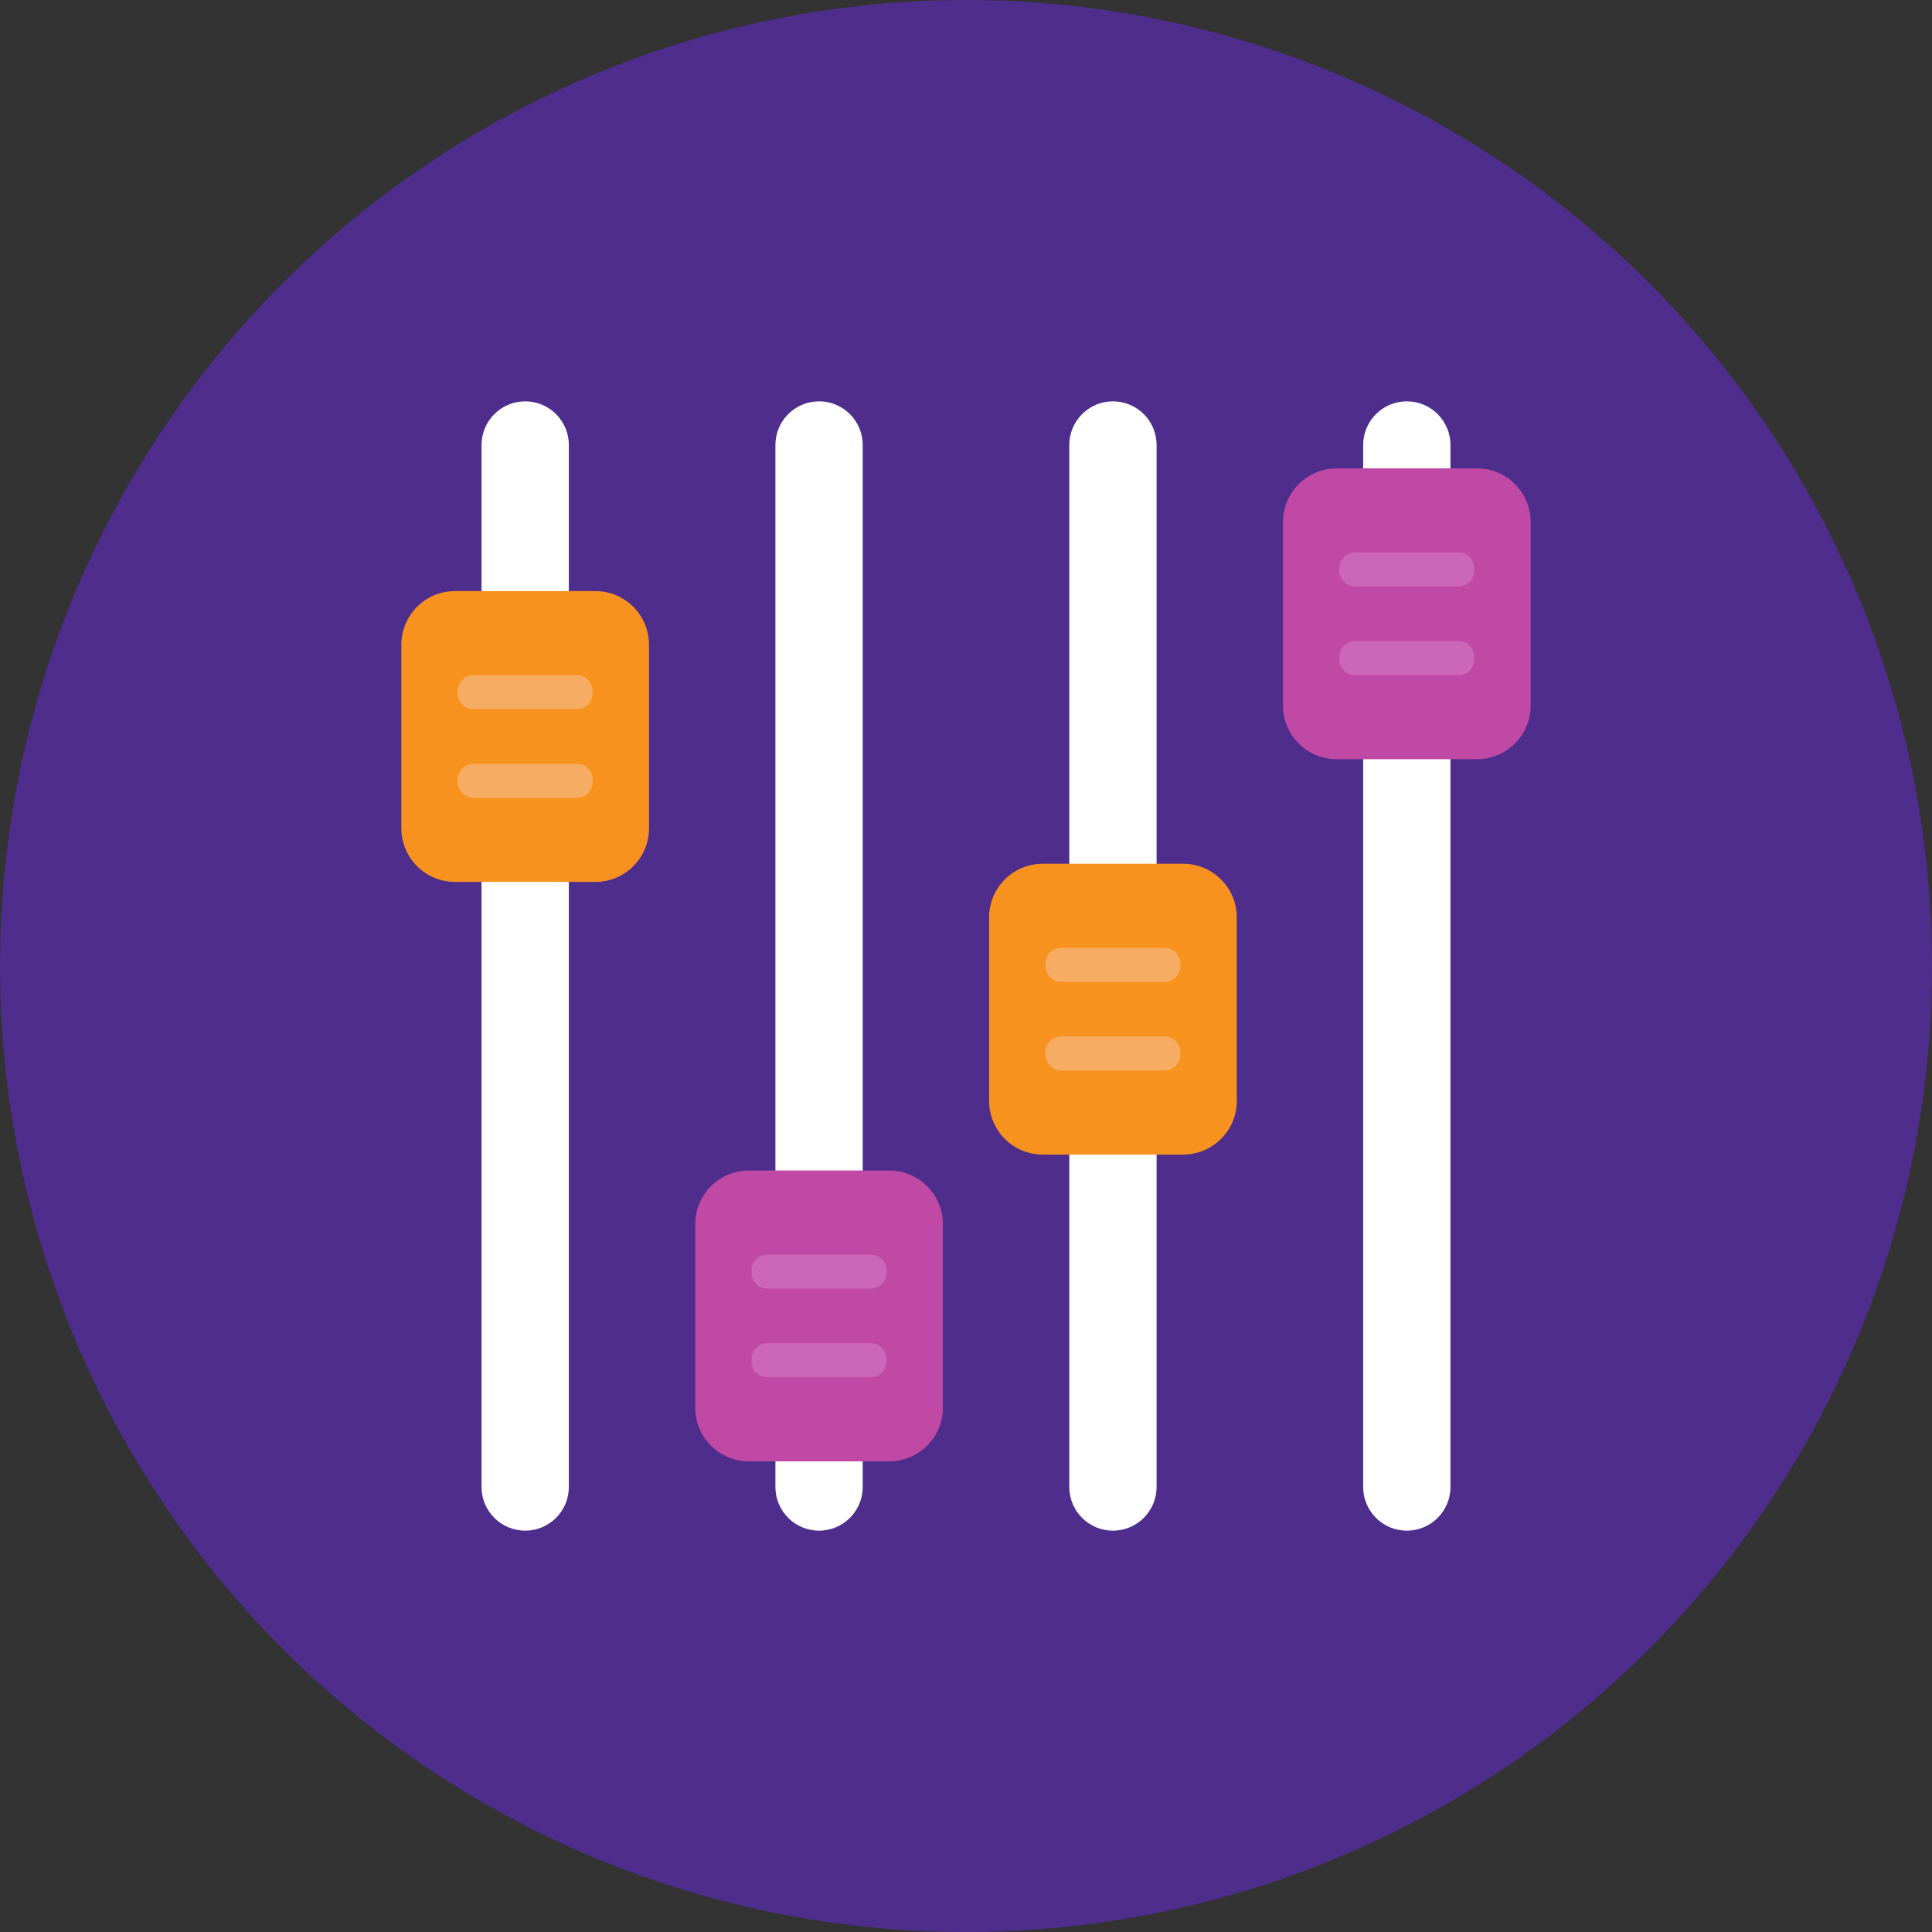 <?xml version="1.0" encoding="utf-8"?>
<!-- Generator: Adobe Illustrator 23.0.6, SVG Export Plug-In . SVG Version: 6.00 Build 0)  -->
<svg version="1.1" id="Capa_1" xmlns="http://www.w3.org/2000/svg" xmlns:xlink="http://www.w3.org/1999/xlink" x="0px" y="0px"
	 viewBox="0 0 512 512" style="enable-background:new 0 0 512 512;" xml:space="preserve">
<rect x="0" y="0" width="512" height="512" fill="#333333" stroke="none"/>
<style type="text/css">
	.st0{display:none;}
	.st1{display:inline;fill:#4E2D8D;}
	.st2{display:inline;fill:#FFFFFF;}
	.st3{display:inline;}
	.st4{fill:#E6E9EE;}
	.st5{display:inline;fill:#F7921E;}
	.st6{display:inline;fill:#BF49A4;}
	.st7{display:inline;opacity:0.2;fill:#324A5E;enable-background:new    ;}
	.st8{fill:#4E2D8D;}
	.st9{fill:#F7921E;}
	.st10{fill:#BF49A4;}
	.st11{fill:#FFFFFF;}
	.st12{opacity:0.5;fill:#FFFFFF;}
	.st13{fill:#F7AC63;}
	.st14{fill:#CC66B9;}
	.st15{opacity:0.2;fill:#324A5E;enable-background:new    ;}
	.st16{opacity:0.7;fill:#FFFFFF;}
	.st17{fill:#D5D8DB;}
	.st18{fill:#E8811A;}
	.st19{opacity:0.15;fill:#1D1D1B;enable-background:new    ;}
	.st20{fill:#40596B;}
	.st21{fill:#F9A34E;}
</style>
<g class="st0">
	<circle class="st1" cx="-416.413" cy="256" r="256"/>
	<polygon class="st2" points="-342.299,87.289 -342.299,141.634 -288.065,141.634 -288.065,424.696 -544.762,424.696 
		-544.762,87.289 	"/>
	<g class="st3">
		<polygon class="st4" points="-342.299,87.289 -288.065,141.634 -342.299,141.634 		"/>
		<rect x="-521.553" y="106.36" class="st4" width="98.544" height="11.145"/>
		<rect x="-521.553" y="130.584" class="st4" width="98.544" height="11.145"/>
		<rect x="-521.553" y="154.713" class="st4" width="64.587" height="11.145"/>
	</g>
	<rect x="-350.923" y="243.317" class="st5" width="35.686" height="148.736"/>
	<rect x="-406.473" y="279.003" class="st1" width="35.686" height="113.05"/>
	<rect x="-462.039" y="317.638" class="st6" width="35.686" height="74.416"/>
	<rect x="-517.605" y="293.921" class="st5" width="35.686" height="98.148"/>
	<polygon class="st7" points="-443.491,268.873 -504.415,240.48 -500.975,233.282 -444.902,259.345 -387.624,207.029 
		-335.514,177.225 -331.55,184.216 -383.264,213.719 	"/>
	<g class="st3">
		<circle class="st8" cx="-333.58" cy="180.776" r="14.902"/>
		<circle class="st9" cx="-385.69" cy="210.469" r="14.902"/>
		<circle class="st10" cx="-444.189" cy="264.101" r="14.902"/>
		<circle class="st9" cx="-502.687" cy="236.833" r="14.902"/>
	</g>
</g>
<g class="st0">
	<circle class="st1" cx="-1443.95" cy="256" r="256"/>
	<g class="st3">
		<g>
			<path class="st4" d="M-1369.484,419.769h-147.622c-10.919,0-19.771-8.851-19.771-19.771V112.002
				c0-10.919,8.851-19.771,19.771-19.771h147.622c10.92,0,19.771,8.851,19.771,19.771v287.996
				C-1349.713,410.917-1358.564,419.769-1369.484,419.769z"/>
			<path class="st11" d="M-1405.071,110.684h-76.447c-5.096,0-9.226-4.131-9.226-9.226v-9.226h94.9v9.226
				C-1395.845,106.553-1399.976,110.684-1405.071,110.684z"/>
			<path class="st12" d="M-1415.616,92.231v9.226c0,5.096-4.131,9.226-9.226,9.226h19.771c5.096,0,9.226-4.131,9.226-9.226v-9.226
				H-1415.616z"/>
			<g>
				<path class="st4" d="M-1474.823,106.801L-1474.823,106.801c-1.696,0-3.071-1.375-3.071-3.071l0,0
					c0-1.696,1.375-3.071,3.071-3.071l0,0c1.696,0,3.071,1.375,3.071,3.071l0,0
					C-1471.751,105.426-1473.127,106.801-1474.823,106.801z"/>
				<path class="st4" d="M-1467.452,106.801L-1467.452,106.801c-1.696,0-3.071-1.375-3.071-3.071l0,0
					c0-1.696,1.375-3.071,3.071-3.071l0,0c1.696,0,3.071,1.375,3.071,3.071l0,0C-1464.38,105.426-1465.756,106.801-1467.452,106.801
					z"/>
			</g>
			<path class="st11" d="M-1369.484,87.289h-147.622c-13.627,0-24.714,11.086-24.714,24.714v287.996
				c0,13.627,11.086,24.714,24.714,24.714h147.622c13.627,0,24.714-11.086,24.714-24.714V112.002
				C-1344.77,98.375-1355.856,87.289-1369.484,87.289z M-1354.656,399.998c0,8.177-6.652,14.828-14.828,14.828h-147.622
				c-8.177,0-14.828-6.652-14.828-14.828V112.002c0-8.177,6.651-14.828,14.828-14.828h147.622c8.177,0,14.828,6.652,14.828,14.828
				V399.998z"/>
		</g>
		<path class="st4" d="M-1397.784,408.218h-91.021c-1.071,0-1.939-0.868-1.939-1.939v0c0-1.071,0.868-1.939,1.939-1.939h91.021
			c1.071,0,1.94,0.868,1.94,1.939v0C-1395.845,407.35-1396.713,408.218-1397.784,408.218z"/>
		<g>
			<g>
				<path class="st9" d="M-1447.967,219.099h-132.827c-6.188,0-11.203-5.016-11.203-11.203v-53.372
					c0-6.188,5.016-11.203,11.203-11.203h132.828c6.188,0,11.203,5.016,11.203,11.203v53.372
					C-1436.764,214.083-1441.78,219.099-1447.967,219.099z"/>
				<path class="st11" d="M-1455.378,167.143h-118.006c-2.159,0-3.908-1.75-3.908-3.908c0-2.158,1.749-3.908,3.908-3.908h118.005
					c2.159,0,3.908,1.75,3.908,3.908C-1451.471,165.394-1453.22,167.143-1455.378,167.143z"/>
				<path class="st11" d="M-1455.378,185.118h-118.006c-2.159,0-3.908-1.75-3.908-3.908c0-2.158,1.749-3.908,3.908-3.908h118.005
					c2.159,0,3.908,1.75,3.908,3.908C-1451.471,183.368-1453.22,185.118-1455.378,185.118z"/>
				<path class="st11" d="M-1455.378,203.092h-118.006c-2.159,0-3.908-1.75-3.908-3.908c0-2.158,1.749-3.908,3.908-3.908h118.005
					c2.159,0,3.908,1.75,3.908,3.908C-1451.471,201.342-1453.22,203.092-1455.378,203.092z"/>
			</g>
			<g>
				<path class="st10" d="M-1305.974,373.714h-132.827c-6.188,0-11.203-5.016-11.203-11.203v-36.877
					c0-6.188,5.016-11.203,11.203-11.203h132.828c6.188,0,11.203,5.016,11.203,11.203v36.877
					C-1294.771,368.699-1299.787,373.714-1305.974,373.714z"/>
				<path class="st11" d="M-1313.385,338.993h-118.006c-2.159,0-3.908-1.75-3.908-3.908c0-2.158,1.749-3.908,3.908-3.908h118.005
					c2.159,0,3.908,1.75,3.908,3.908C-1309.477,337.244-1311.227,338.993-1313.385,338.993z"/>
				<path class="st11" d="M-1313.385,356.968h-118.006c-2.159,0-3.908-1.75-3.908-3.908c0-2.158,1.749-3.908,3.908-3.908h118.005
					c2.159,0,3.908,1.75,3.908,3.908C-1309.477,355.218-1311.227,356.968-1313.385,356.968z"/>
			</g>
		</g>
	</g>
</g>
<g>
	<circle class="st8" cx="256" cy="256" r="256"/>
	<g>
		<path class="st11" d="M127.611,117.927c0-6.388,5.179-11.567,11.567-11.567s11.567,5.179,11.567,11.567v276.145
			c0,6.388-5.179,11.567-11.567,11.567s-11.567-5.179-11.567-11.567V117.927z"/>
		<path class="st9" d="M157.774,233.72h-37.19c-7.855,0-14.223-6.368-14.223-14.223v-48.631c0-7.855,6.368-14.223,14.223-14.223
			h37.19c7.855,0,14.223,6.368,14.223,14.223v48.631C171.997,227.352,165.629,233.72,157.774,233.72z"/>
		<path class="st11" d="M205.492,308.991V117.927c0-6.388,5.179-11.567,11.567-11.567s11.567,5.179,11.567,11.567v191.666v77.078
			v7.401c0,6.388-5.179,11.567-11.567,11.567s-11.567-5.179-11.567-11.567v-6.197V308.991z"/>
		<path class="st10" d="M235.654,387.274h-37.19c-7.855,0-14.223-6.368-14.223-14.223v-48.631c0-7.855,6.368-14.223,14.223-14.223
			h37.19c7.855,0,14.223,6.368,14.223,14.223v48.631C249.878,380.906,243.51,387.274,235.654,387.274z"/>
		<path class="st11" d="M283.373,228.902V117.927c0-6.388,5.179-11.567,11.567-11.567s11.567,5.179,11.567,11.567v110.975v76.476
			v88.694c0,6.388-5.179,11.567-11.567,11.567c-6.388,0-11.567-5.179-11.567-11.567V305.98V228.902z"/>
		<path class="st9" d="M313.536,305.98h-37.19c-7.855,0-14.223-6.368-14.223-14.223v-48.631c0-7.855,6.368-14.223,14.223-14.223
			h37.19c7.855,0,14.223,6.368,14.223,14.223v48.631C327.759,299.612,321.391,305.98,313.536,305.98z"/>
		<path class="st11" d="M361.254,123.522v-5.595c0-6.388,5.179-11.567,11.567-11.567s11.567,5.179,11.567,11.567v6.197v77.078
			v192.87c0,6.388-5.179,11.567-11.567,11.567c-6.388,0-11.567-5.179-11.567-11.567v-192.87L361.254,123.522z"/>
		<path class="st10" d="M391.417,201.202h-37.19c-7.855,0-14.223-6.368-14.223-14.223v-48.631c0-7.855,6.368-14.223,14.223-14.223
			h37.19c7.855,0,14.223,6.368,14.223,14.223v48.631C405.64,194.834,399.272,201.202,391.417,201.202z"/>
		<path class="st13" d="M152.727,178.922H125.63c-5.826,0-5.826,9.033,0,9.033h27.098
			C158.553,187.955,158.553,178.922,152.727,178.922z"/>
		<path class="st13" d="M152.727,202.407H125.63c-5.826,0-5.826,9.033,0,9.033h27.098
			C158.553,211.439,158.553,202.407,152.727,202.407z"/>
		<path class="st14" d="M230.608,332.476H203.51c-5.826,0-5.826,9.033,0,9.033h27.098
			C236.434,341.508,236.434,332.476,230.608,332.476z"/>
		<path class="st14" d="M230.608,355.961H203.51c-5.826,0-5.826,9.033,0,9.033h27.098
			C236.434,364.993,236.434,355.961,230.608,355.961z"/>
		<path class="st13" d="M308.49,251.183h-27.098c-5.826,0-5.826,9.033,0,9.033h27.098
			C314.316,260.215,314.316,251.183,308.49,251.183z"/>
		<path class="st13" d="M308.49,274.667h-27.098c-5.826,0-5.826,9.033,0,9.033h27.098C314.316,283.7,314.316,274.667,308.49,274.667
			z"/>
		<path class="st14" d="M386.37,146.405h-27.098c-5.826,0-5.826,9.033,0,9.033h27.098
			C392.196,155.437,392.196,146.405,386.37,146.405z"/>
		<path class="st14" d="M386.37,169.889h-27.098c-5.826,0-5.826,9.033,0,9.033h27.098
			C392.196,178.922,392.196,169.889,386.37,169.889z"/>
	</g>
</g>
<g class="st0">
	<g class="st3">
		<circle class="st8" cx="256" cy="256" r="256"/>
	</g>
	<g class="st3">
		<g>
			<g>
				<polygon class="st11" points="350.285,104.032 350.285,152.987 399.139,152.987 399.139,407.968 167.906,407.968 
					167.906,104.032 				"/>
				<g>
					<polygon class="st4" points="350.285,104.032 399.139,152.987 350.285,152.987 					"/>
					<rect x="188.813" y="121.212" class="st4" width="88.769" height="10.039"/>
					<rect x="188.813" y="143.033" class="st4" width="88.769" height="10.039"/>
					<rect x="188.813" y="164.768" class="st4" width="58.179" height="10.039"/>
				</g>
				<rect x="342.516" y="244.583" class="st9" width="32.146" height="133.981"/>
				<rect x="292.477" y="276.728" class="st8" width="32.146" height="101.835"/>
				<rect x="242.423" y="311.53" class="st10" width="32.146" height="67.033"/>
				<rect x="192.369" y="290.166" class="st9" width="32.146" height="88.412"/>
				<polygon class="st15" points="259.131,267.603 204.251,242.026 207.35,235.543 257.86,259.02 309.456,211.894 356.397,185.047 
					359.967,191.344 313.383,217.921 				"/>
				<g>
					<circle class="st8" cx="358.139" cy="188.245" r="13.424"/>
					<circle class="st9" cx="311.198" cy="214.993" r="13.424"/>
					<circle class="st10" cx="258.503" cy="263.305" r="13.424"/>
					<circle class="st9" cx="205.807" cy="238.742" r="13.424"/>
				</g>
			</g>
		</g>
		<g>
			<g>
				<path class="st11" d="M71.438,346.758L71.438,346.758c-3.436-3.436-3.436-9.006,0-12.442l57.647-57.647l12.442,12.442
					L83.88,346.757C80.444,350.193,74.874,350.193,71.438,346.758z"/>
				<path class="st4" d="M258.278,292.934c36.419-36.419,36.419-95.466,0-131.877c-36.419-36.419-95.457-36.419-131.877,0
					c-36.419,36.41-36.419,95.457,0,131.877S221.859,329.353,258.278,292.934z M138.841,280.494
					c-29.501-29.501-29.501-77.496,0-106.997s77.496-29.501,106.997,0s29.501,77.496,0,106.997S168.342,309.995,138.841,280.494z"/>
			</g>
			<path class="st16" d="M138.841,280.496c-29.5-29.5-29.5-77.499,0-107s77.499-29.5,107,0s29.5,77.499,0,107
				S168.341,309.996,138.841,280.496z"/>
		</g>
	</g>
</g>
<g class="st0">
	<g class="st3">
		<circle class="st8" cx="256" cy="256" r="256"/>
	</g>
	<g class="st3">
		<g>
			<circle id="XMLID_4231_" class="st8" cx="147.422" cy="330.626" r="39.54"/>
			<circle id="XMLID_4230_" class="st10" cx="364.578" cy="330.626" r="39.54"/>
			<circle id="XMLID_4216_" class="st9" cx="253.992" cy="141.399" r="39.54"/>
			<path class="st11" d="M315.184,379.204c-1.381-2.824-4.77-4.017-7.594-2.636c-16.255,7.845-33.766,11.862-51.967,11.862
				c-27.552,0-54.101-9.477-75.377-26.737c7.657-8.096,12.364-19.017,12.364-31.004c0-24.916-20.272-45.189-45.189-45.189
				s-45.189,20.272-45.189,45.189c0,24.916,20.272,45.189,45.189,45.189c8.724,0,16.946-2.51,23.849-6.841
				c23.598,19.896,53.348,30.753,84.352,30.753c19.958,0,39.101-4.393,56.925-12.992
				C315.373,385.417,316.565,382.028,315.184,379.204z M113.593,330.626c0-18.64,15.188-33.829,33.829-33.829
				s33.829,15.188,33.829,33.829s-15.188,33.829-33.829,33.829S113.593,349.266,113.593,330.626z"/>
			<path class="st11" d="M124.891,262.718c-0.126,3.138,2.322,5.774,5.523,5.9c0.063,0,0.126,0,0.188,0
				c3.075,0,5.586-2.448,5.711-5.523c1.381-40.732,23.034-77.574,57.866-98.599c5.46-3.264,11.172-6.151,17.008-8.536
				c6.088,17.762,22.971,30.628,42.741,30.628c24.916,0,45.189-20.272,45.189-45.189S278.845,96.21,253.929,96.21
				s-45.189,20.272-45.189,45.189c0,1.13,0.063,2.197,0.126,3.264c-7.092,2.762-14.059,6.151-20.586,10.105
				C150.121,177.738,126.397,218.094,124.891,262.718z M253.992,107.57c18.64,0,33.829,15.188,33.829,33.829
				s-15.188,33.766-33.829,33.766s-33.829-15.188-33.829-33.829S235.289,107.57,253.992,107.57z"/>
			<path class="st11" d="M364.578,285.437c-24.916,0-45.189,20.272-45.189,45.189c0,24.916,20.272,45.189,45.189,45.189
				c24.916,0,45.189-20.272,45.189-45.189c0-17.511-10.042-32.762-24.665-40.23c1.255-7.406,1.946-14.937,1.946-22.469
				c0-44.561-22.343-85.67-59.749-110.021c-2.636-1.695-6.151-0.941-7.845,1.695s-0.941,6.151,1.695,7.845
				c34.205,22.218,54.603,59.749,54.603,100.482c0,6.213-0.502,12.427-1.444,18.578
				C371.168,285.814,367.904,285.437,364.578,285.437z M398.407,330.626c0,18.64-15.188,33.829-33.829,33.829
				s-33.829-15.188-33.829-33.829c0-18.64,15.188-33.829,33.829-33.829S398.407,311.986,398.407,330.626z"/>
		</g>
	</g>
</g>
<g class="st0">
	<circle class="st1" cx="256" cy="256" r="256"/>
	<g class="st3">
		<polygon class="st4" points="325.187,413.449 186.813,413.449 209.745,344.197 302.255,344.197 		"/>
		<polygon class="st17" points="325.187,413.449 256,413.449 256,344.197 302.255,344.197 		"/>
		<rect x="167.803" y="403.649" class="st11" width="176.395" height="19.599"/>
		<rect x="256" y="403.649" class="st4" width="88.197" height="19.599"/>
		<path class="st11" d="M354.65,226.601H158.003c-37.827,0-69.251,30.771-69.251,68.598s31.424,68.598,69.251,68.598H354.65
			c37.827,0,68.598-30.771,68.598-68.598S392.477,226.601,354.65,226.601z"/>
		<path class="st4" d="M423.248,295.199c0,37.827-30.771,68.598-68.598,68.598H256V226.601h98.65
			C392.477,226.601,423.248,257.372,423.248,295.199z"/>
		<g>
			<path class="st9" d="M359.877,131.87l-13.915,13.915c-23.912-24.107-56.056-37.434-89.962-37.434s-66.05,13.328-89.962,37.434
				l-13.915-13.915C179.954,104.039,216.801,88.752,256,88.752S332.046,104.039,359.877,131.87z"/>
			<path class="st9" d="M304.41,187.336l-13.719,13.72c-8.82-8.82-21.756-13.131-34.691-13.131s-25.871,4.311-34.692,13.131
				l-13.719-13.72c12.346-12.543,29.986-19.599,48.41-19.599C274.423,167.737,292.064,174.793,304.41,187.336z"/>
			<path class="st9" d="M332.242,159.506l-13.916,13.916c-16.659-16.66-38.807-25.871-62.326-25.871s-45.667,9.211-62.326,25.871
				l-13.916-13.916c20.384-20.383,47.431-31.555,76.242-31.555S311.858,139.122,332.242,159.506z"/>
		</g>
		<path class="st10" d="M158.003,324.598c-16.211,0-29.399-13.188-29.399-29.399c0-16.211,13.188-29.399,29.399-29.399
			s29.399,13.188,29.399,29.399C187.402,311.41,174.214,324.598,158.003,324.598z"/>
		<path class="st9" d="M256,265.8c-16.268,0-29.399,13.131-29.399,29.399c0,16.267,13.131,29.399,29.399,29.399
			s29.399-13.132,29.399-29.399C285.399,278.931,272.268,265.8,256,265.8z"/>
		<path class="st8" d="M354.65,324.598c-16.211,0-30.052-13.188-30.052-29.399c0-16.211,13.841-29.399,30.052-29.399
			c16.211,0,29.399,13.188,29.399,29.399C384.049,311.41,370.862,324.598,354.65,324.598z"/>
		<path class="st18" d="M256,324.598V265.8c16.268,0,29.399,13.131,29.399,29.399C285.399,311.466,272.268,324.598,256,324.598z"/>
		<g>
			<path class="st18" d="M290.692,201.056c-8.82-8.82-21.757-13.131-34.692-13.131v-20.188c18.423,0,36.064,7.056,48.41,19.599
				L290.692,201.056z"/>
			<path class="st18" d="M318.326,173.421c-16.659-16.66-38.807-25.871-62.326-25.871v-19.599c28.81,0,55.858,11.172,76.242,31.555
				L318.326,173.421z"/>
			<path class="st18" d="M345.962,145.785c-23.912-24.107-56.056-37.434-89.962-37.434V88.752
				c39.199,0,76.046,15.287,103.877,43.119L345.962,145.785z"/>
		</g>
	</g>
</g>
<g class="st0">
	<g class="st3">
		<circle class="st8" cx="256" cy="256" r="256"/>
	</g>
	<g class="st3">
		<path class="st10" d="M431.216,253.49c0,2.927,0,6.584,0,9.511c-1.463,24.143-7.316,46.09-16.827,66.575
			c-28.532,58.527-88.522,99.496-158.023,99.496c-97.301,0-175.582-79.012-175.582-175.582c0-97.302,78.281-175.582,175.582-175.582
			C352.935,77.909,431.216,156.189,431.216,253.49z"/>
		<circle class="st11" cx="255.634" cy="253.49" r="139.002"/>
		<circle class="st10" cx="255.634" cy="253.49" r="103.154"/>
		<circle class="st11" cx="255.634" cy="253.49" r="66.575"/>
		
			<ellipse transform="matrix(0.16 -0.987 0.987 0.16 -35.531 465.219)" class="st9" cx="255.634" cy="253.49" rx="29.995" ry="29.995"/>
		<path class="st19" d="M431.216,263.001c-1.463,24.143-7.316,46.09-16.827,66.575l-25.605-6.584l-7.316-24.874L253.44,263.732
			c-6.584-1.463-10.243-8.048-8.048-14.632c1.463-6.584,8.048-10.243,14.632-8.048l127.296,34.385l19.021-18.289L431.216,263.001z"
			/>
		<path class="st20" d="M360.983,147.41c-4.389-4.389-12.437-4.389-16.827,0l-95.838,95.838c-4.389,4.389-4.389,12.437,0,16.827l0,0
			c4.389,4.389,12.437,4.389,16.827,0l95.838-95.838C365.373,159.847,365.373,151.799,360.983,147.41z"/>
		<polygon class="st21" points="388.052,120.341 344.888,162.773 335.377,123.999 378.541,80.835 		"/>
		<polygon class="st9" points="384.394,172.284 426.826,129.852 388.052,120.341 344.888,162.773 		"/>
	</g>
</g>
</svg>
